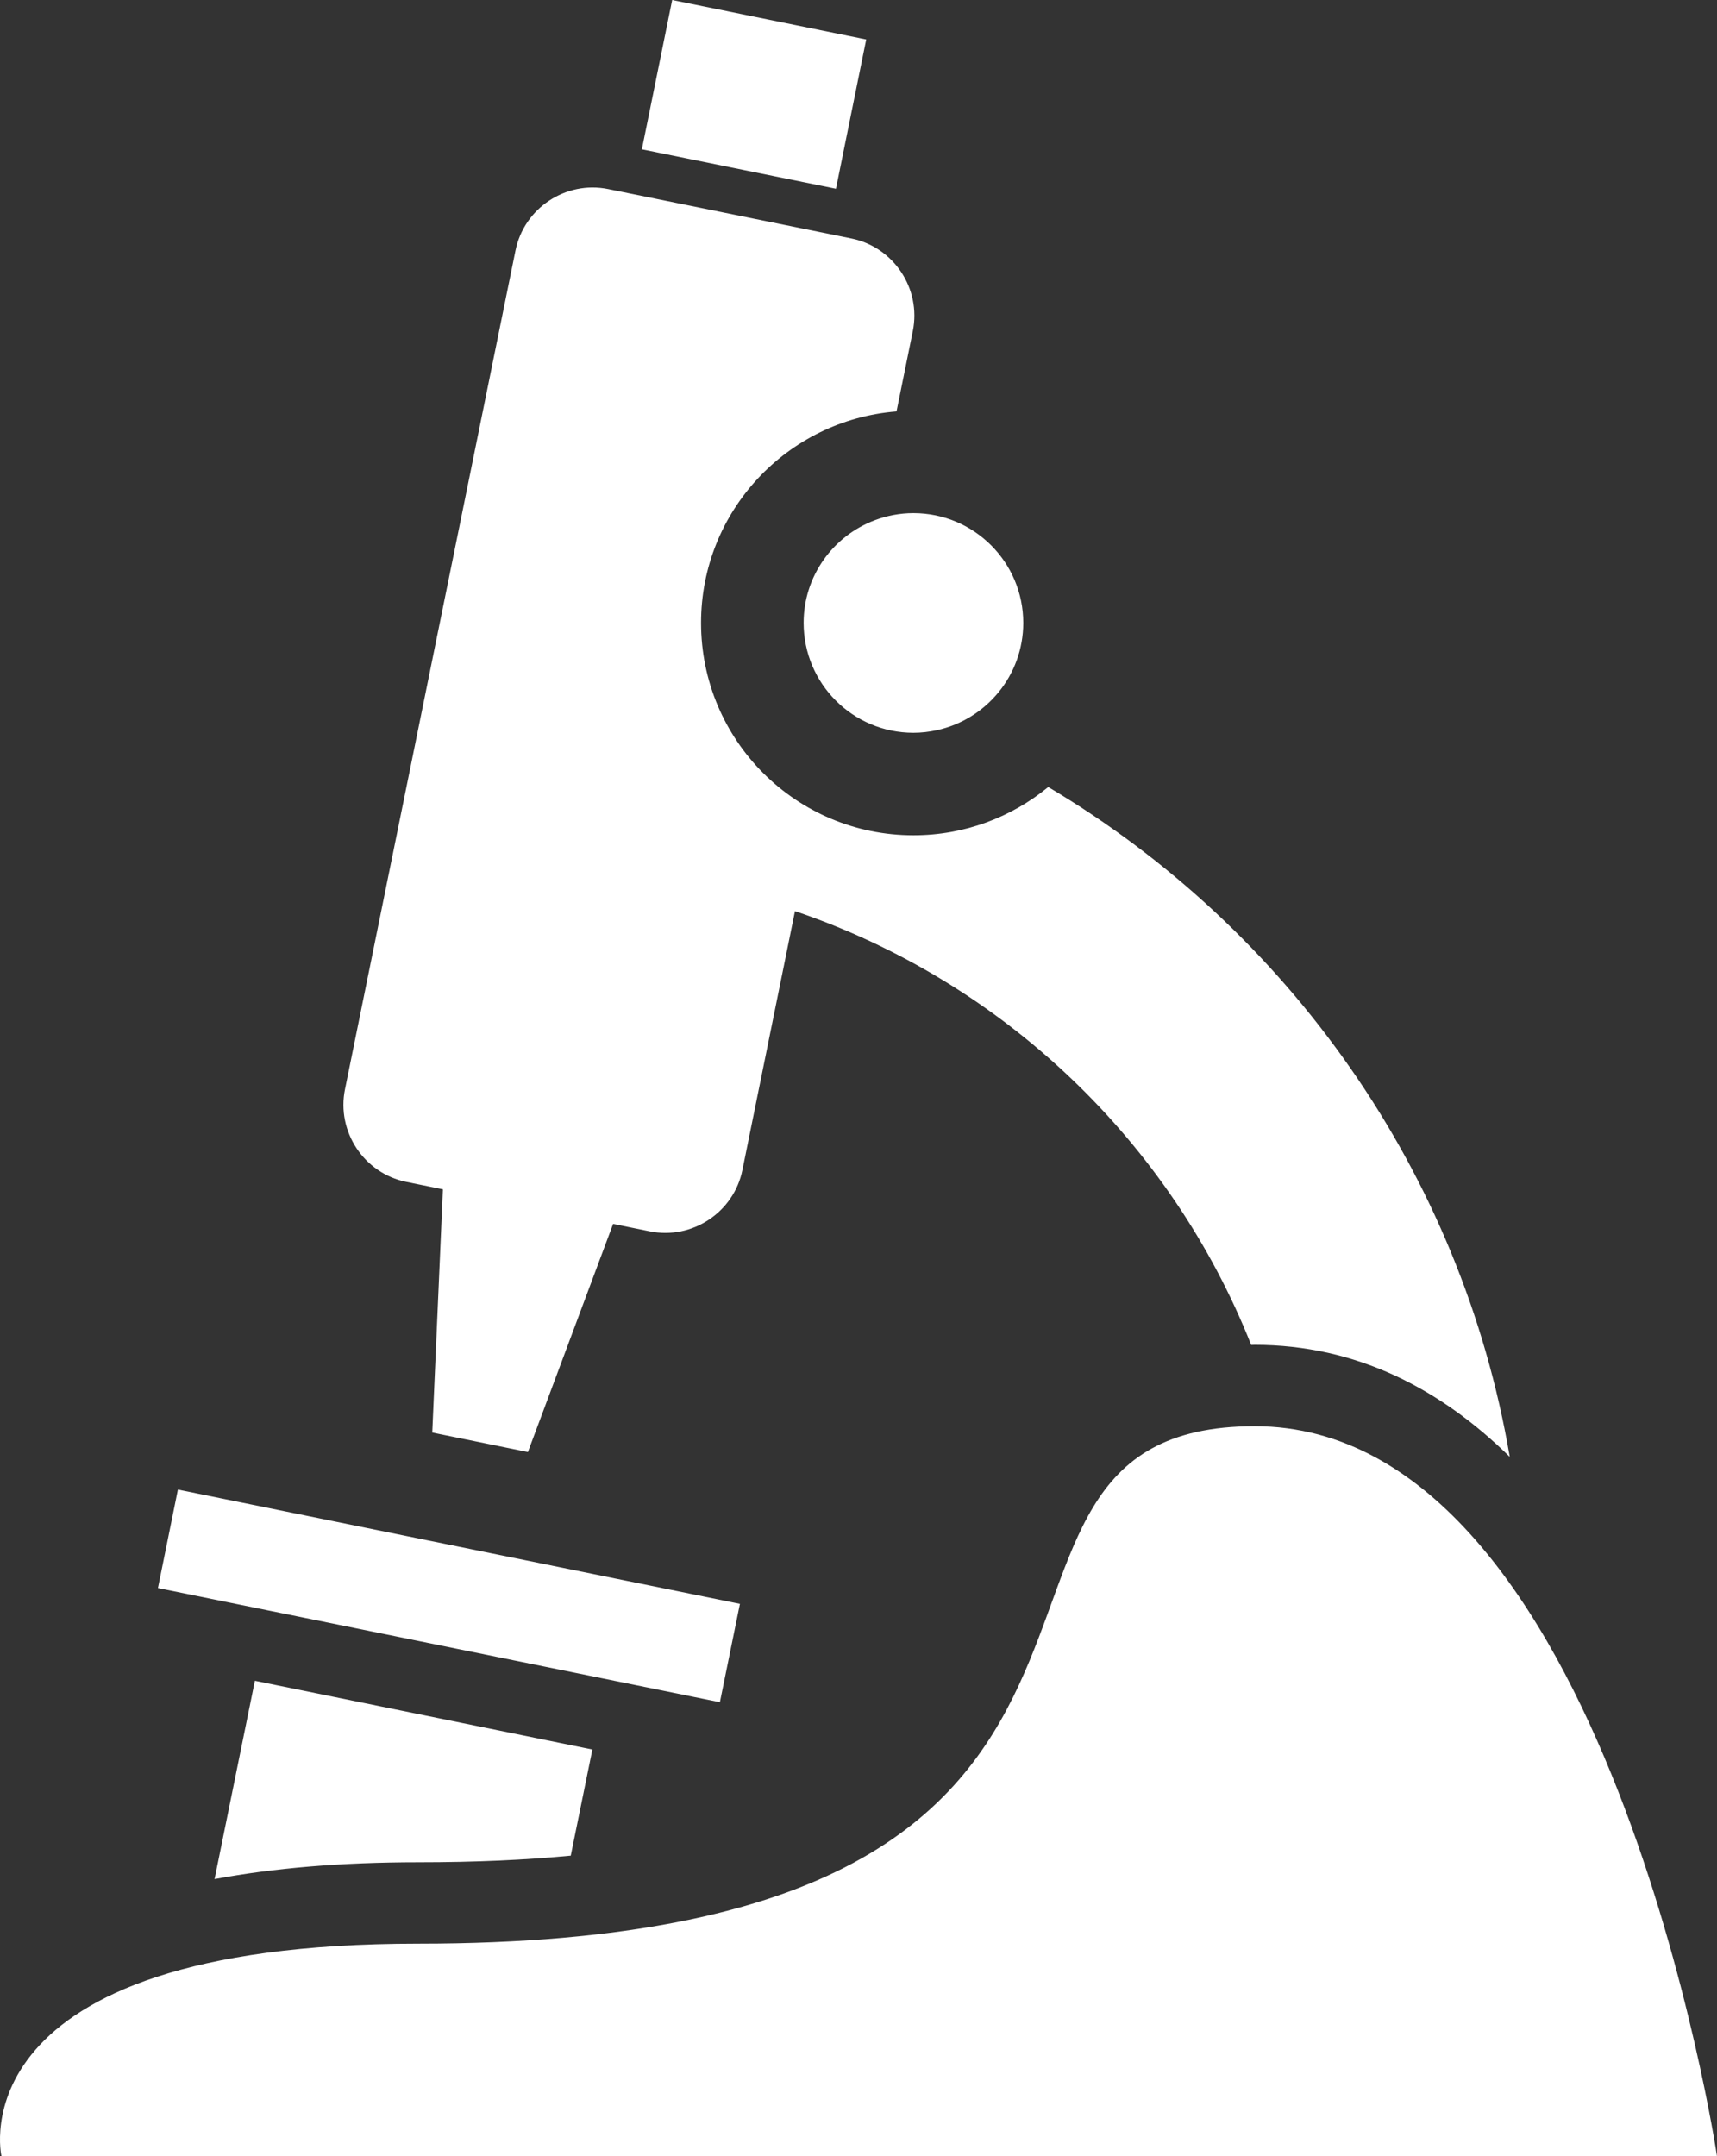 <?xml version="1.0" encoding="utf-8"?>
<!-- Generator: Adobe Illustrator 17.1.0, SVG Export Plug-In . SVG Version: 6.00 Build 0)  -->
<!DOCTYPE svg PUBLIC "-//W3C//DTD SVG 1.1//EN" "http://www.w3.org/Graphics/SVG/1.1/DTD/svg11.dtd">
<svg version="1.1" id="Layer_5" xmlns="http://www.w3.org/2000/svg" xmlns:xlink="http://www.w3.org/1999/xlink" x="0px" y="0px"
	 viewBox="0 0 94.808 119.055" enable-background="new 0 0 94.808 119.055" xml:space="preserve">
<rect x="0" y="0" width="94.808" height="119.055" fill="#333333" stroke="none"/>
<path fill="#FFFFFF" d="M32.709,96.599l-18.635-3.797l-2.227,10.949c3.281-0.612,7.023-0.928,11.244-0.928
	c3.145,0,5.936-0.128,8.424-0.366L32.709,96.599z M0.08,119.055h94.728c0,0-6.044-40.308-25.528-40.308
	c-19.482,0,0.168,28.57-46.188,28.57C-2.607,107.317,0.08,119.055,0.08,119.055z M40.856,88.555l-31.033-6.31l-1.102,5.437
	l31.029,6.304L40.856,88.555z M69.28,74.253c5.635,0,10.277,2.443,14.084,6.185c-2.679-15.724-12.25-29.125-25.482-36.984
	c-2.025,1.665-4.617,2.665-7.445,2.665c-6.479,0-11.727-5.244-11.727-11.726c0-6.161,4.754-11.2,10.793-11.677l0.9-4.434
	c0.475-2.338-1.051-4.639-3.387-5.114L33.58,10.439c-2.338-0.475-4.641,1.05-5.115,3.388l-9.416,46.316
	c-0.475,2.338,1.049,4.64,3.387,5.114l2.02,0.41l-0.588,13.43l5.281,1.076l4.705-12.597l2.025,0.411
	c2.338,0.475,4.641-1.049,5.115-3.387l2.902-14.294c11.498,3.898,20.734,12.726,25.191,23.953
	C69.155,74.261,69.213,74.253,69.28,74.253z M46.159,10.421L47.83,2.18L37.116,0l-1.674,8.244L46.159,10.421z M56.502,34.393
	c0-3.349-2.717-6.062-6.066-6.062c-0.762,0-1.486,0.146-2.156,0.401c-2.281,0.87-3.906,3.071-3.906,5.66
	c0,3.348,2.713,6.067,6.062,6.067c0.443,0,0.875-0.052,1.293-0.143C54.457,39.723,56.502,37.296,56.502,34.393z"/>
</svg>
